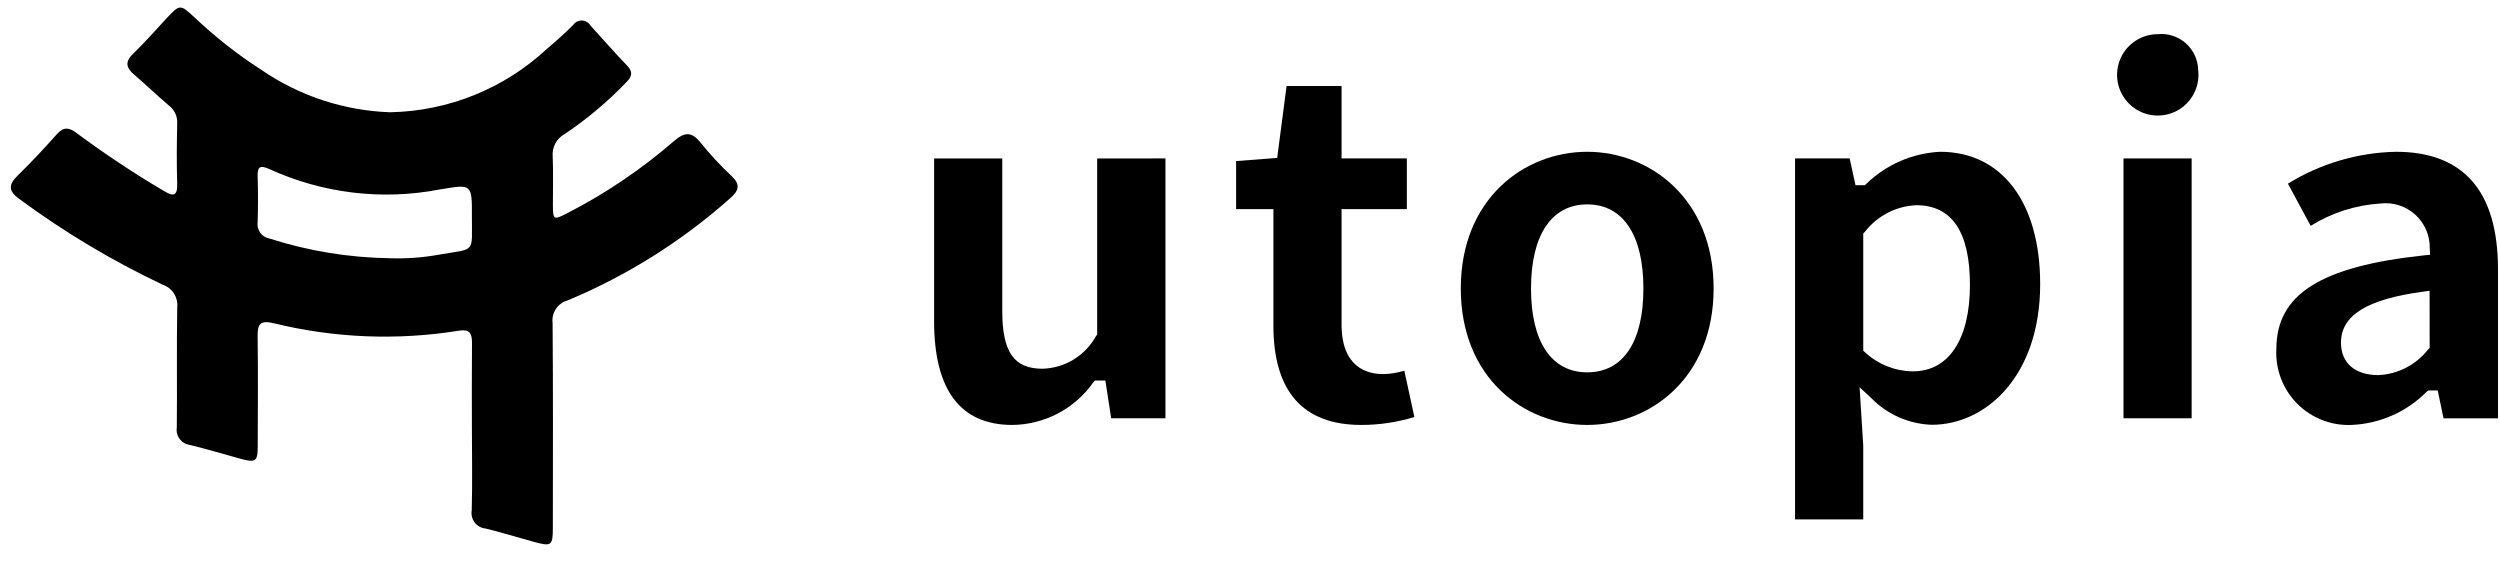 <svg width="129" height="29" viewBox="0 0 129 29" fill="none" xmlns="http://www.w3.org/2000/svg">
<path d="M24.35 22.033C24.35 20.577 24.34 19.12 24.355 17.663C24.355 17.173 24.196 16.976 23.684 17.063C20.502 17.576 17.25 17.445 14.119 16.678C13.436 16.515 13.284 16.714 13.293 17.353C13.318 19.236 13.306 21.12 13.299 23.004C13.299 23.816 13.199 23.885 12.419 23.674C11.547 23.437 10.681 23.174 9.804 22.96C9.7 22.947 9.599 22.913 9.508 22.86C9.417 22.808 9.337 22.738 9.274 22.654C9.21 22.57 9.164 22.474 9.138 22.372C9.112 22.27 9.107 22.164 9.123 22.06C9.145 20 9.11 17.94 9.145 15.882C9.175 15.624 9.115 15.363 8.975 15.145C8.835 14.926 8.623 14.762 8.376 14.682C5.787 13.455 3.323 11.982 1.017 10.282C0.434 9.865 0.417 9.539 0.917 9.054C1.617 8.368 2.286 7.654 2.937 6.922C3.291 6.522 3.579 6.579 3.962 6.871C5.393 7.934 6.879 8.921 8.413 9.828C8.908 10.128 9.167 10.181 9.143 9.456C9.109 8.427 9.122 7.396 9.143 6.367C9.154 6.193 9.121 6.019 9.049 5.86C8.977 5.702 8.866 5.563 8.728 5.457C8.114 4.939 7.539 4.376 6.928 3.857C6.489 3.486 6.444 3.174 6.884 2.757C7.484 2.183 8.023 1.557 8.59 0.95C9.279 0.216 9.29 0.204 10.053 0.912C11.111 1.914 12.261 2.816 13.486 3.605C15.445 4.949 17.746 5.708 20.12 5.793C23.141 5.738 26.034 4.566 28.241 2.503C28.702 2.116 29.152 1.713 29.576 1.285C29.627 1.212 29.695 1.154 29.775 1.114C29.854 1.075 29.942 1.056 30.031 1.059C30.12 1.062 30.206 1.088 30.282 1.133C30.359 1.178 30.422 1.242 30.468 1.318C31.095 2.003 31.703 2.706 32.349 3.374C32.676 3.712 32.618 3.943 32.311 4.251C31.354 5.248 30.293 6.14 29.146 6.911C28.937 7.023 28.766 7.194 28.655 7.403C28.543 7.612 28.496 7.849 28.519 8.085C28.557 8.912 28.525 9.742 28.53 10.571C28.535 11.35 28.561 11.366 29.276 10.998C31.243 9.988 33.083 8.745 34.755 7.298C35.31 6.818 35.676 6.76 36.155 7.368C36.644 7.974 37.175 8.545 37.744 9.077C38.215 9.525 38.137 9.83 37.677 10.229C35.195 12.437 32.364 14.218 29.299 15.498C29.049 15.565 28.831 15.721 28.687 15.937C28.542 16.152 28.481 16.413 28.514 16.67C28.543 20.186 28.53 23.702 28.527 27.219C28.527 28.164 28.461 28.211 27.527 27.954C26.704 27.728 25.888 27.478 25.06 27.272C24.95 27.262 24.843 27.23 24.745 27.177C24.648 27.124 24.563 27.051 24.496 26.963C24.428 26.876 24.38 26.775 24.353 26.667C24.326 26.56 24.322 26.448 24.341 26.339C24.382 24.9 24.35 23.465 24.35 22.033ZM20.119 13.324C20.971 13.354 21.824 13.292 22.663 13.138C24.576 12.809 24.341 13.093 24.35 11.173C24.357 9.497 24.35 9.497 22.765 9.765C22.74 9.77 22.715 9.771 22.691 9.776C19.717 10.351 16.638 9.981 13.885 8.718C13.385 8.495 13.28 8.635 13.295 9.118C13.319 9.894 13.319 10.672 13.295 11.448C13.264 11.645 13.311 11.846 13.428 12.008C13.544 12.17 13.72 12.279 13.917 12.312C15.923 12.954 18.013 13.295 20.119 13.324Z" fill="black"/>
<path d="M60.137 8.175V21.583H57.337L57.037 19.634H56.5L56.4 19.75C55.927 20.416 55.303 20.96 54.579 21.339C53.855 21.717 53.052 21.919 52.235 21.927C49.56 21.927 48.2 20.127 48.2 16.576V8.176H51.717V16.046C51.717 18.158 52.317 19.026 53.79 19.026C54.356 19.012 54.909 18.849 55.393 18.555C55.877 18.26 56.276 17.844 56.549 17.348L56.614 17.257V8.176L60.137 8.175Z" fill="black"/>
<path d="M72.982 21.518C72.092 21.79 71.166 21.928 70.235 21.927C67.235 21.927 65.708 20.197 65.708 16.797V10.792H63.784V8.311L65.902 8.149L66.388 4.438H69.225V8.175H72.593V10.792H69.225V16.745C69.225 18.973 70.566 19.303 71.369 19.303C71.74 19.296 72.108 19.237 72.463 19.128L72.982 21.518Z" fill="black"/>
<path d="M81.9 7.832C78.655 7.832 75.377 10.254 75.377 14.886C75.377 19.518 78.655 21.927 81.9 21.927C85.145 21.927 88.423 19.504 88.423 14.886C88.423 10.268 85.146 7.832 81.9 7.832ZM81.9 19.213C80.054 19.213 79 17.632 79 14.886C79 12.14 80.056 10.546 81.9 10.546C83.744 10.546 84.8 12.126 84.8 14.886C84.8 17.646 83.747 19.213 81.9 19.213Z" fill="black"/>
<path d="M100.109 7.832C98.689 7.902 97.342 8.484 96.319 9.471L96.229 9.555H95.743L95.443 8.175H92.625V26.8H96.143V23L95.955 19.982L96.555 20.539C97.38 21.386 98.501 21.88 99.683 21.919C102.462 21.919 105.273 19.419 105.273 14.651C105.271 10.449 103.3 7.832 100.109 7.832ZM98.709 19.161C97.8 19.154 96.925 18.81 96.254 18.196L96.144 18.096V12.047L96.234 11.956C96.55 11.549 96.95 11.216 97.408 10.98C97.865 10.744 98.369 10.611 98.883 10.589C100.723 10.589 101.649 11.975 101.649 14.702C101.65 17.5 100.555 19.161 98.709 19.161Z" fill="black"/>
<path d="M113.426 3.615C113.476 4.038 113.397 4.466 113.198 4.842C113 5.219 112.692 5.526 112.315 5.723C111.938 5.921 111.509 5.999 111.087 5.948C110.664 5.896 110.267 5.718 109.949 5.435C109.63 5.153 109.405 4.781 109.302 4.368C109.2 3.955 109.226 3.52 109.376 3.122C109.526 2.724 109.794 2.38 110.143 2.138C110.493 1.895 110.908 1.764 111.334 1.763C111.595 1.736 111.859 1.764 112.109 1.845C112.359 1.925 112.589 2.057 112.786 2.231C112.982 2.405 113.141 2.618 113.251 2.856C113.361 3.094 113.421 3.353 113.426 3.615Z" fill="black"/>
<path d="M113.089 8.175H109.572V21.583H113.089V8.175Z" fill="black"/>
<path d="M123.628 7.832C121.658 7.874 119.734 8.442 118.057 9.477L119.23 11.654C120.316 10.977 121.553 10.581 122.83 10.501C123.155 10.463 123.485 10.495 123.797 10.595C124.108 10.696 124.395 10.863 124.636 11.084C124.878 11.305 125.069 11.576 125.196 11.877C125.324 12.179 125.385 12.505 125.375 12.832L125.395 13.143L125.084 13.176C119.74 13.746 117.46 15.19 117.46 18.008C117.432 18.526 117.513 19.043 117.697 19.527C117.881 20.012 118.164 20.453 118.528 20.822C118.892 21.191 119.329 21.479 119.811 21.67C120.293 21.86 120.809 21.948 121.327 21.927C122.786 21.87 124.17 21.263 125.2 20.227L125.3 20.149H125.786L126.086 21.587H128.897V13.873C128.887 9.866 127.119 7.832 123.628 7.832ZM125.37 17.956L125.27 18.056C124.964 18.441 124.579 18.756 124.141 18.98C123.703 19.204 123.222 19.332 122.731 19.356C121.52 19.356 120.794 18.734 120.794 17.684C120.794 16.279 122.128 15.443 125.004 15.055L125.367 15.003L125.37 17.956Z" fill="black"/>
</svg>
